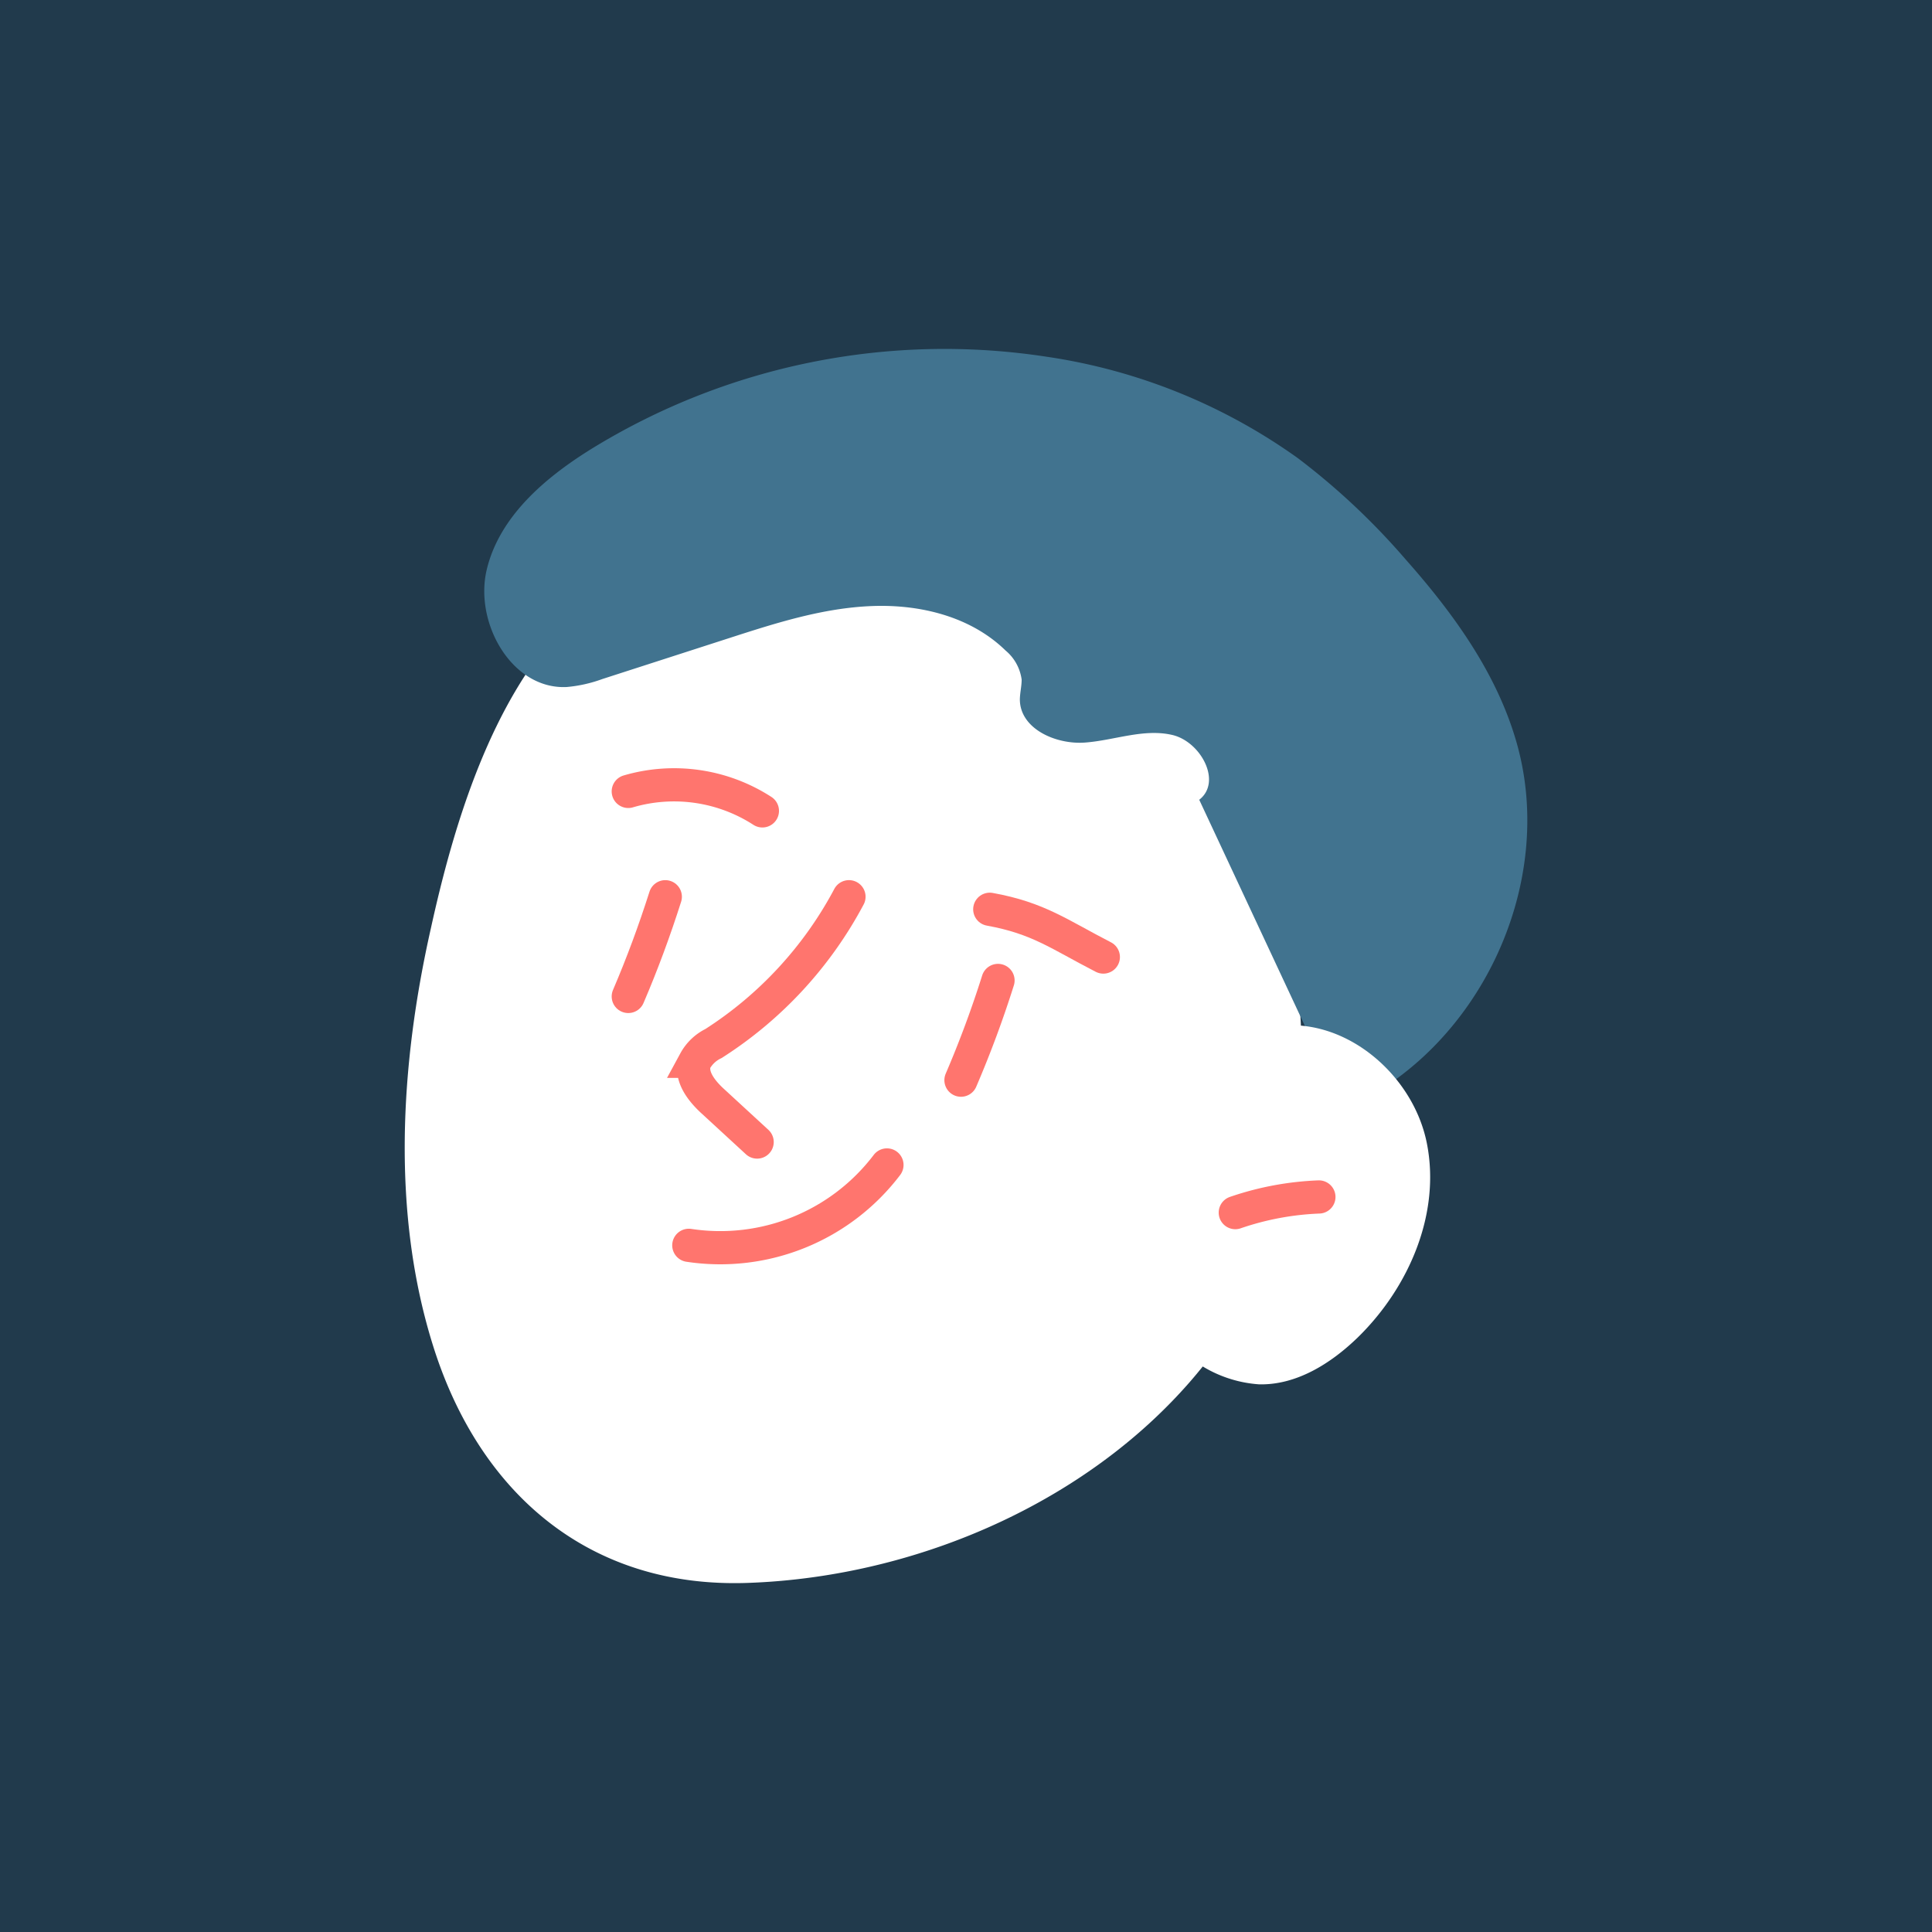 <svg xmlns="http://www.w3.org/2000/svg" viewBox="0 0 161.78 161.78"><defs><style>.cls-1{fill:#213a4c;}.cls-2{fill:#fff;}.cls-3{fill:none;stroke:#ff756e;stroke-linecap:round;stroke-miterlimit:10;stroke-width:2.78px;}.cls-4{fill:#41738f;}</style></defs><title>KATTAY</title><g id="FONDO"><rect class="cls-1" x="-0.06" y="-0.06" width="161.85" height="161.85"/></g><g id="Texto"><path class="cls-2" d="M69.93,45.2c-7.23.5-16.42.73-22.33,6.77C41.13,58.58,38,69,36.07,77.78c-2.56,11.37-3.33,23.87.26,35.12,3.88,12.15,13,20.09,26.22,19.65,22.18-.74,45.06-15.75,46.35-39.24.72-13.24-1.94-27.26-10.67-37A34.42,34.42,0,0,0,69.93,45.2"/><path class="cls-3" d="M83.57,82.1a89,89,0,0,1-3.1,8.35"/><path class="cls-3" d="M55.71,75.09c-.9,2.83-1.93,5.62-3.1,8.35"/><path class="cls-3" d="M63.4,95.63l-3.65-3.36c-1-.9-2-2.16-1.56-3.4a3.52,3.52,0,0,1,1.56-1.49A32.9,32.9,0,0,0,71.09,75.09"/><path class="cls-3" d="M92.39,80.14c-3.7-1.9-5.42-3.26-9.51-4"/><path class="cls-3" d="M63.84,67.9a13.62,13.62,0,0,0-11.23-1.63"/><path class="cls-3" d="M57.68,104.28a17.52,17.52,0,0,0,16.59-6.73"/><path class="cls-4" d="M112.53,92.89c11.34-5,17.88-18.87,14.45-30.76-1.66-5.78-5.29-10.79-9.28-15.29a58.59,58.59,0,0,0-9-8.46,48.16,48.16,0,0,0-21.07-8.51,56.4,56.4,0,0,0-38.06,7.69c-3.91,2.42-7.74,5.67-8.81,10.13s2.09,10.05,6.68,9.84a11.55,11.55,0,0,0,3-.67L61.16,53.4C65,52.16,68.92,50.91,73,50.75s8.3.89,11.2,3.72a3.83,3.83,0,0,1,1.35,2.44c0,.55-.14,1.1-.15,1.65,0,2.46,3,3.8,5.45,3.62s4.9-1.19,7.3-.64,4.21,3.93,2.27,5.43"/><path class="cls-2" d="M106.48,86c5.91-1.08,11.83,3.85,13,9.73S118,107.79,113.69,112c-2.25,2.18-5.14,4-8.27,3.92A10.48,10.48,0,0,1,98.87,113a30.73,30.73,0,0,1-4.57-5.7"/><path class="cls-3" d="M110.44,100.23a24.41,24.41,0,0,0-7,1.31"/></g></svg>